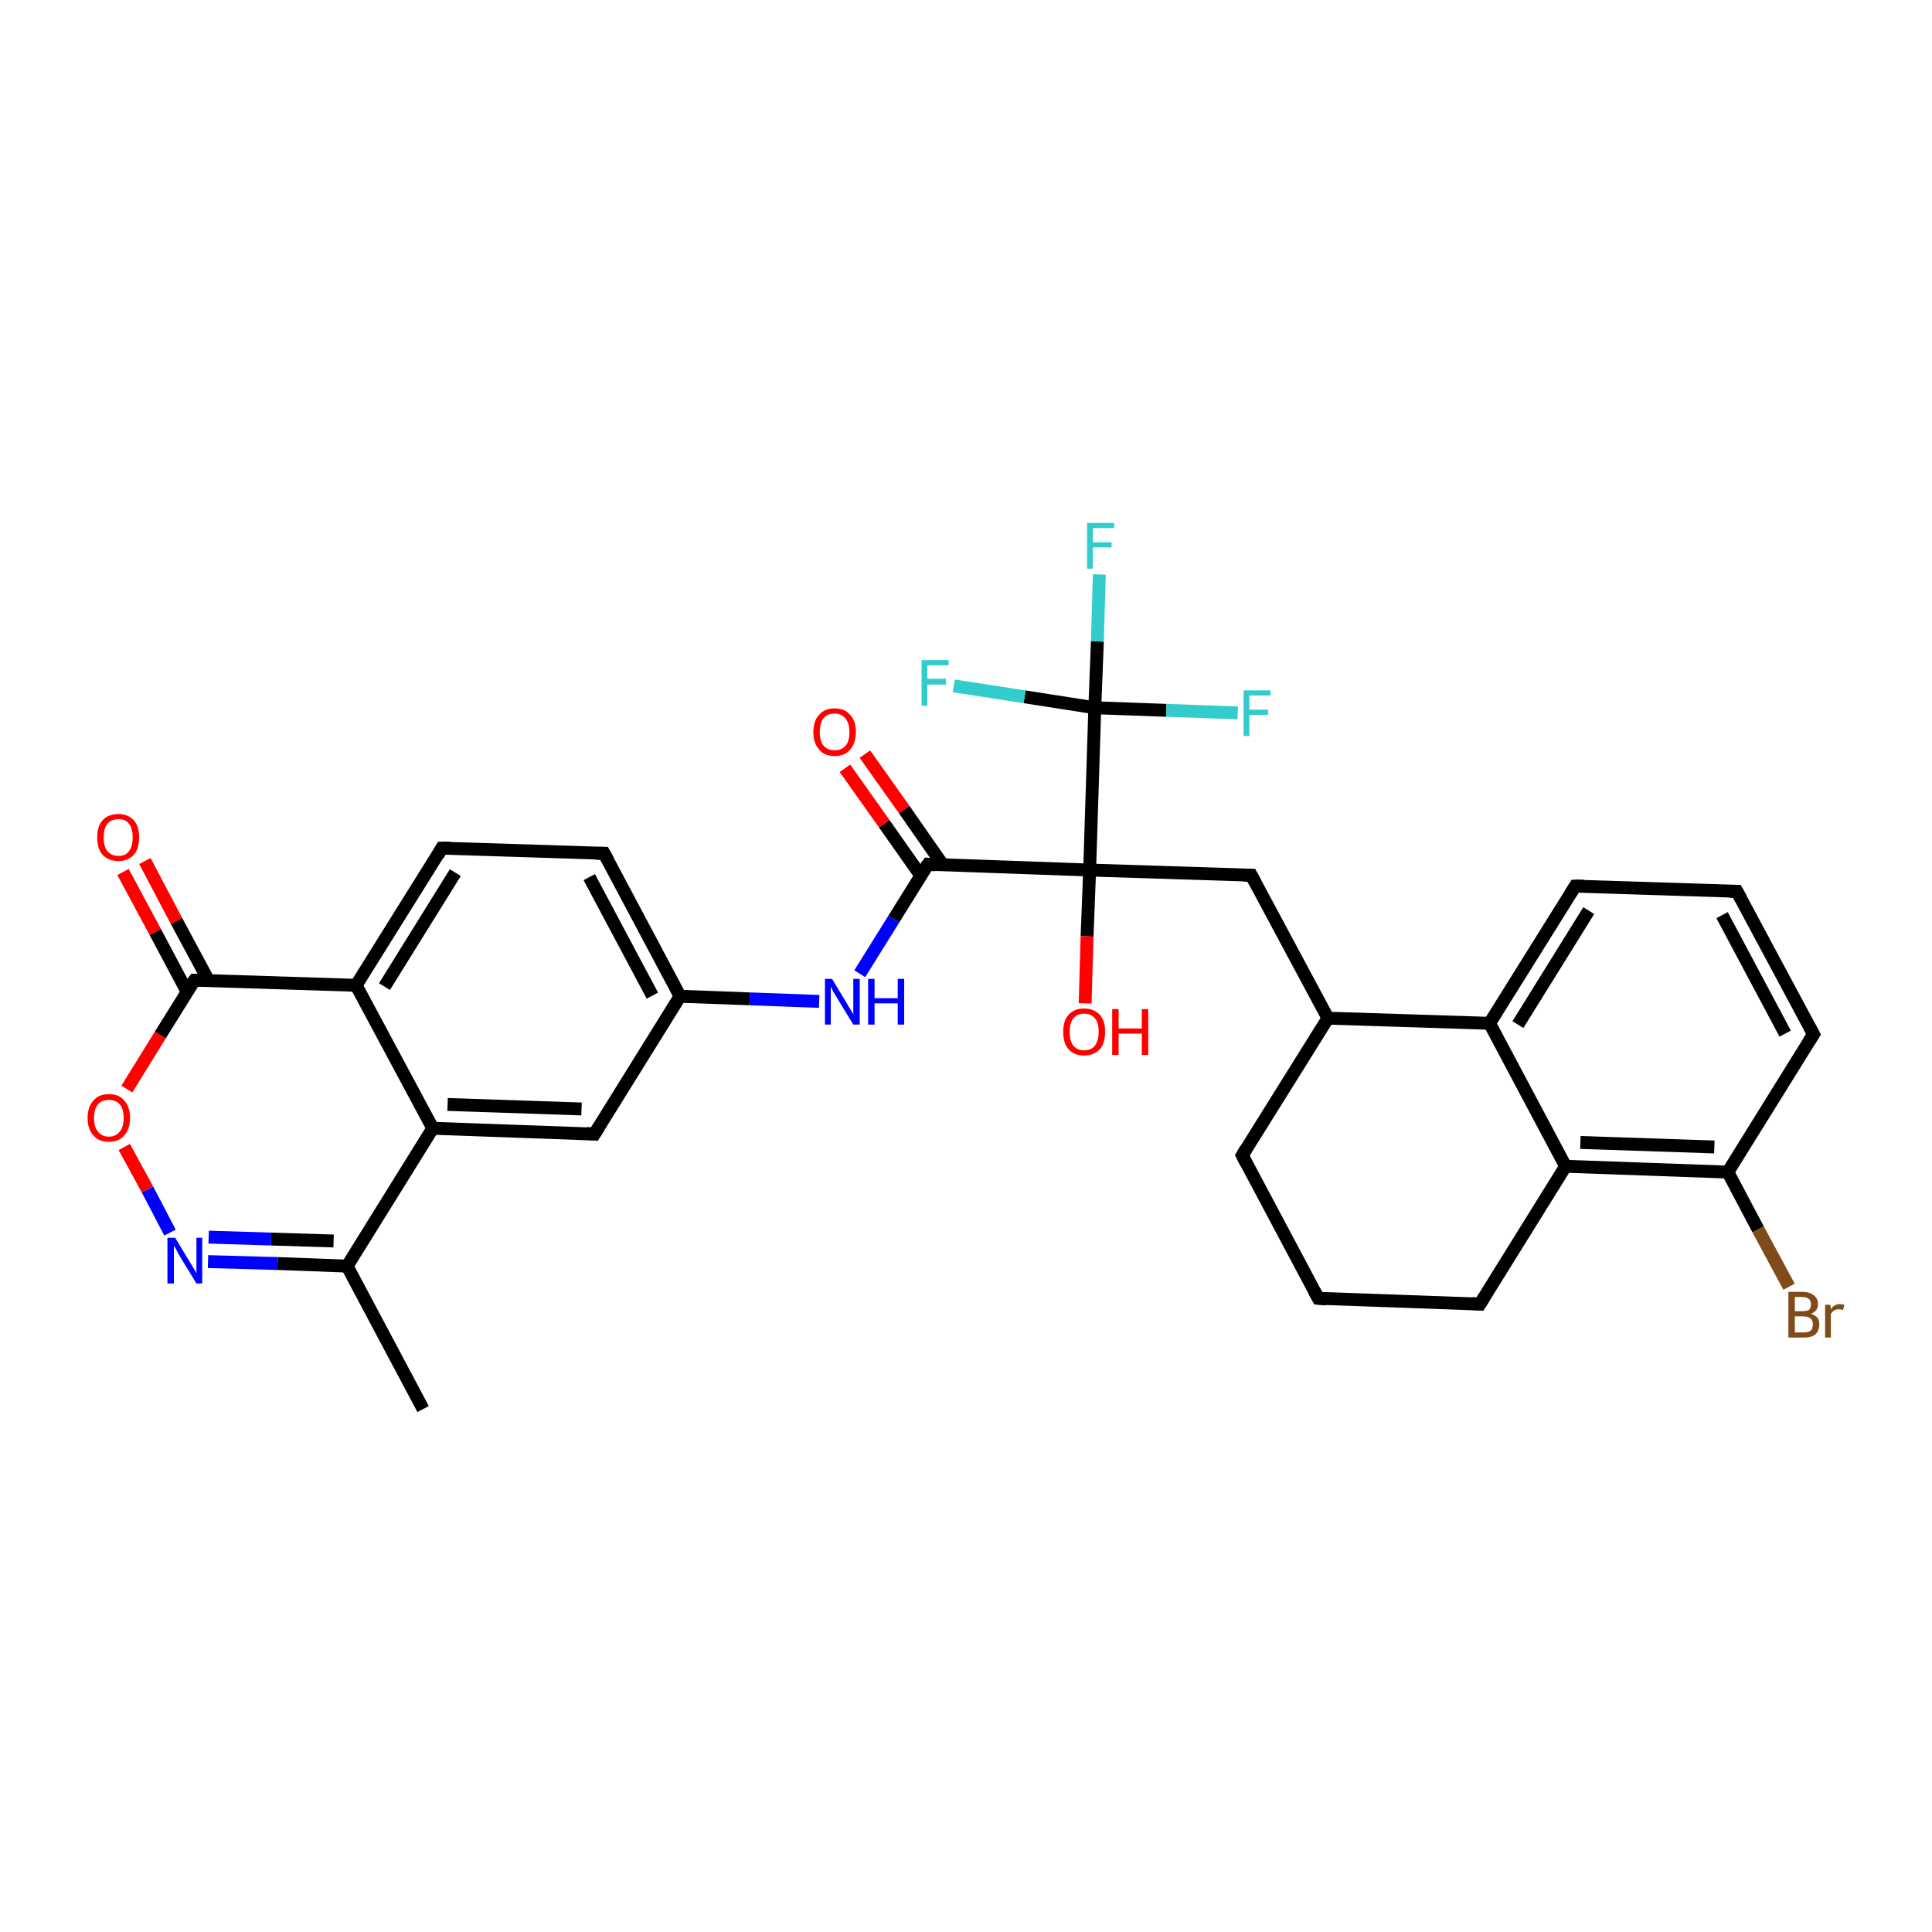 <?xml version='1.0' encoding='iso-8859-1'?>
<svg version='1.1' baseProfile='full'
              xmlns='http://www.w3.org/2000/svg'
                      xmlns:rdkit='http://www.rdkit.org/xml'
                      xmlns:xlink='http://www.w3.org/1999/xlink'
                  xml:space='preserve'
width='300px' height='300px' viewBox='0 0 300 300'>
<!-- END OF HEADER -->
<rect style='opacity:1.0;fill:#FFFFFF;stroke:none' width='300.0' height='300.0' x='0.0' y='0.0'> </rect>
<path class='bond-0 atom-0 atom-1' d='M 65.7,218.8 L 53.9,196.6' style='fill:none;fill-rule:evenodd;stroke:#000000;stroke-width:2.0px;stroke-linecap:butt;stroke-linejoin:miter;stroke-opacity:1' />
<path class='bond-1 atom-1 atom-2' d='M 53.9,196.6 L 43.1,196.2' style='fill:none;fill-rule:evenodd;stroke:#000000;stroke-width:2.0px;stroke-linecap:butt;stroke-linejoin:miter;stroke-opacity:1' />
<path class='bond-1 atom-1 atom-2' d='M 43.1,196.2 L 32.3,195.9' style='fill:none;fill-rule:evenodd;stroke:#0000FF;stroke-width:2.0px;stroke-linecap:butt;stroke-linejoin:miter;stroke-opacity:1' />
<path class='bond-1 atom-1 atom-2' d='M 51.8,192.7 L 42.1,192.4' style='fill:none;fill-rule:evenodd;stroke:#000000;stroke-width:2.0px;stroke-linecap:butt;stroke-linejoin:miter;stroke-opacity:1' />
<path class='bond-1 atom-1 atom-2' d='M 42.1,192.4 L 32.4,192.1' style='fill:none;fill-rule:evenodd;stroke:#0000FF;stroke-width:2.0px;stroke-linecap:butt;stroke-linejoin:miter;stroke-opacity:1' />
<path class='bond-2 atom-2 atom-3' d='M 26.4,191.4 L 22.9,184.7' style='fill:none;fill-rule:evenodd;stroke:#0000FF;stroke-width:2.0px;stroke-linecap:butt;stroke-linejoin:miter;stroke-opacity:1' />
<path class='bond-2 atom-2 atom-3' d='M 22.9,184.7 L 19.3,178.1' style='fill:none;fill-rule:evenodd;stroke:#FF0000;stroke-width:2.0px;stroke-linecap:butt;stroke-linejoin:miter;stroke-opacity:1' />
<path class='bond-3 atom-3 atom-4' d='M 19.7,169.1 L 24.9,160.7' style='fill:none;fill-rule:evenodd;stroke:#FF0000;stroke-width:2.0px;stroke-linecap:butt;stroke-linejoin:miter;stroke-opacity:1' />
<path class='bond-3 atom-3 atom-4' d='M 24.9,160.7 L 30.2,152.2' style='fill:none;fill-rule:evenodd;stroke:#000000;stroke-width:2.0px;stroke-linecap:butt;stroke-linejoin:miter;stroke-opacity:1' />
<path class='bond-4 atom-4 atom-5' d='M 32.4,152.3 L 27.4,143.0' style='fill:none;fill-rule:evenodd;stroke:#000000;stroke-width:2.0px;stroke-linecap:butt;stroke-linejoin:miter;stroke-opacity:1' />
<path class='bond-4 atom-4 atom-5' d='M 27.4,143.0 L 22.5,133.7' style='fill:none;fill-rule:evenodd;stroke:#FF0000;stroke-width:2.0px;stroke-linecap:butt;stroke-linejoin:miter;stroke-opacity:1' />
<path class='bond-4 atom-4 atom-5' d='M 29.1,154.1 L 24.1,144.7' style='fill:none;fill-rule:evenodd;stroke:#000000;stroke-width:2.0px;stroke-linecap:butt;stroke-linejoin:miter;stroke-opacity:1' />
<path class='bond-4 atom-4 atom-5' d='M 24.1,144.7 L 19.1,135.4' style='fill:none;fill-rule:evenodd;stroke:#FF0000;stroke-width:2.0px;stroke-linecap:butt;stroke-linejoin:miter;stroke-opacity:1' />
<path class='bond-5 atom-4 atom-6' d='M 30.2,152.2 L 55.3,153.0' style='fill:none;fill-rule:evenodd;stroke:#000000;stroke-width:2.0px;stroke-linecap:butt;stroke-linejoin:miter;stroke-opacity:1' />
<path class='bond-6 atom-6 atom-7' d='M 55.3,153.0 L 68.6,131.7' style='fill:none;fill-rule:evenodd;stroke:#000000;stroke-width:2.0px;stroke-linecap:butt;stroke-linejoin:miter;stroke-opacity:1' />
<path class='bond-6 atom-6 atom-7' d='M 59.7,153.2 L 70.7,135.5' style='fill:none;fill-rule:evenodd;stroke:#000000;stroke-width:2.0px;stroke-linecap:butt;stroke-linejoin:miter;stroke-opacity:1' />
<path class='bond-7 atom-7 atom-8' d='M 68.6,131.7 L 93.8,132.5' style='fill:none;fill-rule:evenodd;stroke:#000000;stroke-width:2.0px;stroke-linecap:butt;stroke-linejoin:miter;stroke-opacity:1' />
<path class='bond-8 atom-8 atom-9' d='M 93.8,132.5 L 105.6,154.7' style='fill:none;fill-rule:evenodd;stroke:#000000;stroke-width:2.0px;stroke-linecap:butt;stroke-linejoin:miter;stroke-opacity:1' />
<path class='bond-8 atom-8 atom-9' d='M 91.5,136.2 L 101.3,154.6' style='fill:none;fill-rule:evenodd;stroke:#000000;stroke-width:2.0px;stroke-linecap:butt;stroke-linejoin:miter;stroke-opacity:1' />
<path class='bond-9 atom-9 atom-10' d='M 105.6,154.7 L 116.4,155.1' style='fill:none;fill-rule:evenodd;stroke:#000000;stroke-width:2.0px;stroke-linecap:butt;stroke-linejoin:miter;stroke-opacity:1' />
<path class='bond-9 atom-9 atom-10' d='M 116.4,155.1 L 127.2,155.5' style='fill:none;fill-rule:evenodd;stroke:#0000FF;stroke-width:2.0px;stroke-linecap:butt;stroke-linejoin:miter;stroke-opacity:1' />
<path class='bond-10 atom-10 atom-11' d='M 133.5,151.2 L 138.8,142.7' style='fill:none;fill-rule:evenodd;stroke:#0000FF;stroke-width:2.0px;stroke-linecap:butt;stroke-linejoin:miter;stroke-opacity:1' />
<path class='bond-10 atom-10 atom-11' d='M 138.8,142.7 L 144.1,134.2' style='fill:none;fill-rule:evenodd;stroke:#000000;stroke-width:2.0px;stroke-linecap:butt;stroke-linejoin:miter;stroke-opacity:1' />
<path class='bond-11 atom-11 atom-12' d='M 146.4,134.3 L 140.4,125.7' style='fill:none;fill-rule:evenodd;stroke:#000000;stroke-width:2.0px;stroke-linecap:butt;stroke-linejoin:miter;stroke-opacity:1' />
<path class='bond-11 atom-11 atom-12' d='M 140.4,125.7 L 134.3,117.1' style='fill:none;fill-rule:evenodd;stroke:#FF0000;stroke-width:2.0px;stroke-linecap:butt;stroke-linejoin:miter;stroke-opacity:1' />
<path class='bond-11 atom-11 atom-12' d='M 143.0,136.0 L 137.3,127.9' style='fill:none;fill-rule:evenodd;stroke:#000000;stroke-width:2.0px;stroke-linecap:butt;stroke-linejoin:miter;stroke-opacity:1' />
<path class='bond-11 atom-11 atom-12' d='M 137.3,127.9 L 131.2,119.3' style='fill:none;fill-rule:evenodd;stroke:#FF0000;stroke-width:2.0px;stroke-linecap:butt;stroke-linejoin:miter;stroke-opacity:1' />
<path class='bond-12 atom-11 atom-13' d='M 144.1,134.2 L 169.2,135.1' style='fill:none;fill-rule:evenodd;stroke:#000000;stroke-width:2.0px;stroke-linecap:butt;stroke-linejoin:miter;stroke-opacity:1' />
<path class='bond-13 atom-13 atom-14' d='M 169.2,135.1 L 168.8,145.4' style='fill:none;fill-rule:evenodd;stroke:#000000;stroke-width:2.0px;stroke-linecap:butt;stroke-linejoin:miter;stroke-opacity:1' />
<path class='bond-13 atom-13 atom-14' d='M 168.8,145.4 L 168.5,155.8' style='fill:none;fill-rule:evenodd;stroke:#FF0000;stroke-width:2.0px;stroke-linecap:butt;stroke-linejoin:miter;stroke-opacity:1' />
<path class='bond-14 atom-13 atom-15' d='M 169.2,135.1 L 194.3,135.9' style='fill:none;fill-rule:evenodd;stroke:#000000;stroke-width:2.0px;stroke-linecap:butt;stroke-linejoin:miter;stroke-opacity:1' />
<path class='bond-15 atom-15 atom-16' d='M 194.3,135.9 L 206.2,158.1' style='fill:none;fill-rule:evenodd;stroke:#000000;stroke-width:2.0px;stroke-linecap:butt;stroke-linejoin:miter;stroke-opacity:1' />
<path class='bond-16 atom-16 atom-17' d='M 206.2,158.1 L 192.9,179.4' style='fill:none;fill-rule:evenodd;stroke:#000000;stroke-width:2.0px;stroke-linecap:butt;stroke-linejoin:miter;stroke-opacity:1' />
<path class='bond-17 atom-17 atom-18' d='M 192.9,179.4 L 204.7,201.6' style='fill:none;fill-rule:evenodd;stroke:#000000;stroke-width:2.0px;stroke-linecap:butt;stroke-linejoin:miter;stroke-opacity:1' />
<path class='bond-18 atom-18 atom-19' d='M 204.7,201.6 L 229.8,202.5' style='fill:none;fill-rule:evenodd;stroke:#000000;stroke-width:2.0px;stroke-linecap:butt;stroke-linejoin:miter;stroke-opacity:1' />
<path class='bond-19 atom-19 atom-20' d='M 229.8,202.5 L 243.1,181.1' style='fill:none;fill-rule:evenodd;stroke:#000000;stroke-width:2.0px;stroke-linecap:butt;stroke-linejoin:miter;stroke-opacity:1' />
<path class='bond-20 atom-20 atom-21' d='M 243.1,181.1 L 268.3,182.0' style='fill:none;fill-rule:evenodd;stroke:#000000;stroke-width:2.0px;stroke-linecap:butt;stroke-linejoin:miter;stroke-opacity:1' />
<path class='bond-20 atom-20 atom-21' d='M 245.4,177.4 L 266.2,178.1' style='fill:none;fill-rule:evenodd;stroke:#000000;stroke-width:2.0px;stroke-linecap:butt;stroke-linejoin:miter;stroke-opacity:1' />
<path class='bond-21 atom-21 atom-22' d='M 268.3,182.0 L 273.0,190.9' style='fill:none;fill-rule:evenodd;stroke:#000000;stroke-width:2.0px;stroke-linecap:butt;stroke-linejoin:miter;stroke-opacity:1' />
<path class='bond-21 atom-21 atom-22' d='M 273.0,190.9 L 277.8,199.8' style='fill:none;fill-rule:evenodd;stroke:#7F4C19;stroke-width:2.0px;stroke-linecap:butt;stroke-linejoin:miter;stroke-opacity:1' />
<path class='bond-22 atom-21 atom-23' d='M 268.3,182.0 L 281.6,160.6' style='fill:none;fill-rule:evenodd;stroke:#000000;stroke-width:2.0px;stroke-linecap:butt;stroke-linejoin:miter;stroke-opacity:1' />
<path class='bond-23 atom-23 atom-24' d='M 281.6,160.6 L 269.7,138.4' style='fill:none;fill-rule:evenodd;stroke:#000000;stroke-width:2.0px;stroke-linecap:butt;stroke-linejoin:miter;stroke-opacity:1' />
<path class='bond-23 atom-23 atom-24' d='M 277.2,160.5 L 267.4,142.1' style='fill:none;fill-rule:evenodd;stroke:#000000;stroke-width:2.0px;stroke-linecap:butt;stroke-linejoin:miter;stroke-opacity:1' />
<path class='bond-24 atom-24 atom-25' d='M 269.7,138.4 L 244.6,137.6' style='fill:none;fill-rule:evenodd;stroke:#000000;stroke-width:2.0px;stroke-linecap:butt;stroke-linejoin:miter;stroke-opacity:1' />
<path class='bond-25 atom-25 atom-26' d='M 244.6,137.6 L 231.3,158.9' style='fill:none;fill-rule:evenodd;stroke:#000000;stroke-width:2.0px;stroke-linecap:butt;stroke-linejoin:miter;stroke-opacity:1' />
<path class='bond-25 atom-25 atom-26' d='M 246.7,141.4 L 235.7,159.1' style='fill:none;fill-rule:evenodd;stroke:#000000;stroke-width:2.0px;stroke-linecap:butt;stroke-linejoin:miter;stroke-opacity:1' />
<path class='bond-26 atom-13 atom-27' d='M 169.2,135.1 L 170.0,109.9' style='fill:none;fill-rule:evenodd;stroke:#000000;stroke-width:2.0px;stroke-linecap:butt;stroke-linejoin:miter;stroke-opacity:1' />
<path class='bond-27 atom-27 atom-28' d='M 170.0,109.9 L 170.4,99.6' style='fill:none;fill-rule:evenodd;stroke:#000000;stroke-width:2.0px;stroke-linecap:butt;stroke-linejoin:miter;stroke-opacity:1' />
<path class='bond-27 atom-27 atom-28' d='M 170.4,99.6 L 170.7,89.2' style='fill:none;fill-rule:evenodd;stroke:#33CCCC;stroke-width:2.0px;stroke-linecap:butt;stroke-linejoin:miter;stroke-opacity:1' />
<path class='bond-28 atom-27 atom-29' d='M 170.0,109.9 L 159.1,108.2' style='fill:none;fill-rule:evenodd;stroke:#000000;stroke-width:2.0px;stroke-linecap:butt;stroke-linejoin:miter;stroke-opacity:1' />
<path class='bond-28 atom-27 atom-29' d='M 159.1,108.2 L 148.1,106.5' style='fill:none;fill-rule:evenodd;stroke:#33CCCC;stroke-width:2.0px;stroke-linecap:butt;stroke-linejoin:miter;stroke-opacity:1' />
<path class='bond-29 atom-27 atom-30' d='M 170.0,109.9 L 181.1,110.3' style='fill:none;fill-rule:evenodd;stroke:#000000;stroke-width:2.0px;stroke-linecap:butt;stroke-linejoin:miter;stroke-opacity:1' />
<path class='bond-29 atom-27 atom-30' d='M 181.1,110.3 L 192.2,110.7' style='fill:none;fill-rule:evenodd;stroke:#33CCCC;stroke-width:2.0px;stroke-linecap:butt;stroke-linejoin:miter;stroke-opacity:1' />
<path class='bond-30 atom-9 atom-31' d='M 105.6,154.7 L 92.3,176.1' style='fill:none;fill-rule:evenodd;stroke:#000000;stroke-width:2.0px;stroke-linecap:butt;stroke-linejoin:miter;stroke-opacity:1' />
<path class='bond-31 atom-31 atom-32' d='M 92.3,176.1 L 67.2,175.2' style='fill:none;fill-rule:evenodd;stroke:#000000;stroke-width:2.0px;stroke-linecap:butt;stroke-linejoin:miter;stroke-opacity:1' />
<path class='bond-31 atom-31 atom-32' d='M 90.3,172.2 L 69.5,171.5' style='fill:none;fill-rule:evenodd;stroke:#000000;stroke-width:2.0px;stroke-linecap:butt;stroke-linejoin:miter;stroke-opacity:1' />
<path class='bond-32 atom-32 atom-1' d='M 67.2,175.2 L 53.9,196.6' style='fill:none;fill-rule:evenodd;stroke:#000000;stroke-width:2.0px;stroke-linecap:butt;stroke-linejoin:miter;stroke-opacity:1' />
<path class='bond-33 atom-32 atom-6' d='M 67.2,175.2 L 55.3,153.0' style='fill:none;fill-rule:evenodd;stroke:#000000;stroke-width:2.0px;stroke-linecap:butt;stroke-linejoin:miter;stroke-opacity:1' />
<path class='bond-34 atom-26 atom-16' d='M 231.3,158.9 L 206.2,158.1' style='fill:none;fill-rule:evenodd;stroke:#000000;stroke-width:2.0px;stroke-linecap:butt;stroke-linejoin:miter;stroke-opacity:1' />
<path class='bond-35 atom-26 atom-20' d='M 231.3,158.9 L 243.1,181.1' style='fill:none;fill-rule:evenodd;stroke:#000000;stroke-width:2.0px;stroke-linecap:butt;stroke-linejoin:miter;stroke-opacity:1' />
<path d='M 29.9,152.6 L 30.2,152.2 L 31.5,152.2' style='fill:none;stroke:#000000;stroke-width:2.0px;stroke-linecap:butt;stroke-linejoin:miter;stroke-opacity:1;' />
<path d='M 68.0,132.8 L 68.6,131.7 L 69.9,131.7' style='fill:none;stroke:#000000;stroke-width:2.0px;stroke-linecap:butt;stroke-linejoin:miter;stroke-opacity:1;' />
<path d='M 92.5,132.5 L 93.8,132.5 L 94.4,133.6' style='fill:none;stroke:#000000;stroke-width:2.0px;stroke-linecap:butt;stroke-linejoin:miter;stroke-opacity:1;' />
<path d='M 143.8,134.6 L 144.1,134.2 L 145.3,134.3' style='fill:none;stroke:#000000;stroke-width:2.0px;stroke-linecap:butt;stroke-linejoin:miter;stroke-opacity:1;' />
<path d='M 193.1,135.9 L 194.3,135.9 L 194.9,137.0' style='fill:none;stroke:#000000;stroke-width:2.0px;stroke-linecap:butt;stroke-linejoin:miter;stroke-opacity:1;' />
<path d='M 193.5,178.4 L 192.9,179.4 L 193.5,180.6' style='fill:none;stroke:#000000;stroke-width:2.0px;stroke-linecap:butt;stroke-linejoin:miter;stroke-opacity:1;' />
<path d='M 204.1,200.5 L 204.7,201.6 L 206.0,201.7' style='fill:none;stroke:#000000;stroke-width:2.0px;stroke-linecap:butt;stroke-linejoin:miter;stroke-opacity:1;' />
<path d='M 228.6,202.4 L 229.8,202.5 L 230.5,201.4' style='fill:none;stroke:#000000;stroke-width:2.0px;stroke-linecap:butt;stroke-linejoin:miter;stroke-opacity:1;' />
<path d='M 280.9,161.7 L 281.6,160.6 L 281.0,159.5' style='fill:none;stroke:#000000;stroke-width:2.0px;stroke-linecap:butt;stroke-linejoin:miter;stroke-opacity:1;' />
<path d='M 270.3,139.5 L 269.7,138.4 L 268.5,138.4' style='fill:none;stroke:#000000;stroke-width:2.0px;stroke-linecap:butt;stroke-linejoin:miter;stroke-opacity:1;' />
<path d='M 245.9,137.6 L 244.6,137.6 L 243.9,138.7' style='fill:none;stroke:#000000;stroke-width:2.0px;stroke-linecap:butt;stroke-linejoin:miter;stroke-opacity:1;' />
<path d='M 93.0,175.0 L 92.3,176.1 L 91.1,176.0' style='fill:none;stroke:#000000;stroke-width:2.0px;stroke-linecap:butt;stroke-linejoin:miter;stroke-opacity:1;' />
<path class='atom-2' d='M 27.2 192.2
L 29.5 196.0
Q 29.7 196.3, 30.1 197.0
Q 30.5 197.7, 30.5 197.7
L 30.5 192.2
L 31.4 192.2
L 31.4 199.3
L 30.5 199.3
L 28.0 195.2
Q 27.7 194.7, 27.4 194.1
Q 27.1 193.6, 27.0 193.4
L 27.0 199.3
L 26.0 199.3
L 26.0 192.2
L 27.2 192.2
' fill='#0000FF'/>
<path class='atom-3' d='M 13.6 173.6
Q 13.6 171.9, 14.5 170.9
Q 15.3 169.9, 16.9 169.9
Q 18.5 169.9, 19.3 170.9
Q 20.2 171.9, 20.2 173.6
Q 20.2 175.3, 19.3 176.3
Q 18.5 177.3, 16.9 177.3
Q 15.3 177.3, 14.5 176.3
Q 13.6 175.3, 13.6 173.6
M 16.9 176.5
Q 18.0 176.5, 18.6 175.7
Q 19.2 175.0, 19.2 173.6
Q 19.2 172.2, 18.6 171.5
Q 18.0 170.8, 16.9 170.8
Q 15.8 170.8, 15.2 171.5
Q 14.6 172.2, 14.6 173.6
Q 14.6 175.0, 15.2 175.7
Q 15.8 176.5, 16.9 176.5
' fill='#FF0000'/>
<path class='atom-5' d='M 15.1 130.0
Q 15.1 128.3, 15.9 127.4
Q 16.8 126.4, 18.4 126.4
Q 19.9 126.4, 20.8 127.4
Q 21.6 128.3, 21.6 130.0
Q 21.6 131.8, 20.8 132.7
Q 19.9 133.7, 18.4 133.7
Q 16.8 133.7, 15.9 132.7
Q 15.1 131.8, 15.1 130.0
M 18.4 132.9
Q 19.5 132.9, 20.0 132.2
Q 20.6 131.5, 20.6 130.0
Q 20.6 128.6, 20.0 127.9
Q 19.5 127.2, 18.4 127.2
Q 17.3 127.2, 16.7 127.9
Q 16.1 128.6, 16.1 130.0
Q 16.1 131.5, 16.7 132.2
Q 17.3 132.9, 18.4 132.9
' fill='#FF0000'/>
<path class='atom-10' d='M 129.2 152.0
L 131.5 155.8
Q 131.7 156.2, 132.1 156.8
Q 132.5 157.5, 132.5 157.5
L 132.5 152.0
L 133.5 152.0
L 133.5 159.1
L 132.5 159.1
L 130.0 155.0
Q 129.7 154.5, 129.4 154.0
Q 129.1 153.4, 129.0 153.2
L 129.0 159.1
L 128.1 159.1
L 128.1 152.0
L 129.2 152.0
' fill='#0000FF'/>
<path class='atom-10' d='M 134.8 152.0
L 135.8 152.0
L 135.8 155.0
L 139.4 155.0
L 139.4 152.0
L 140.4 152.0
L 140.4 159.1
L 139.4 159.1
L 139.4 155.8
L 135.8 155.8
L 135.8 159.1
L 134.8 159.1
L 134.8 152.0
' fill='#0000FF'/>
<path class='atom-12' d='M 126.3 113.7
Q 126.3 111.9, 127.2 111.0
Q 128.0 110.0, 129.6 110.0
Q 131.2 110.0, 132.0 111.0
Q 132.9 111.9, 132.9 113.7
Q 132.9 115.4, 132.0 116.4
Q 131.2 117.4, 129.6 117.4
Q 128.0 117.4, 127.2 116.4
Q 126.3 115.4, 126.3 113.7
M 129.6 116.5
Q 130.7 116.5, 131.3 115.8
Q 131.9 115.1, 131.9 113.7
Q 131.9 112.3, 131.3 111.6
Q 130.7 110.8, 129.6 110.8
Q 128.5 110.8, 127.9 111.5
Q 127.3 112.2, 127.3 113.7
Q 127.3 115.1, 127.9 115.8
Q 128.5 116.5, 129.6 116.5
' fill='#FF0000'/>
<path class='atom-14' d='M 165.1 160.2
Q 165.1 158.5, 165.9 157.6
Q 166.8 156.6, 168.3 156.6
Q 169.9 156.6, 170.8 157.6
Q 171.6 158.5, 171.6 160.2
Q 171.6 162.0, 170.8 162.9
Q 169.9 163.9, 168.3 163.9
Q 166.8 163.9, 165.9 162.9
Q 165.1 162.0, 165.1 160.2
M 168.3 163.1
Q 169.4 163.1, 170.0 162.4
Q 170.6 161.6, 170.6 160.2
Q 170.6 158.8, 170.0 158.1
Q 169.4 157.4, 168.3 157.4
Q 167.3 157.4, 166.7 158.1
Q 166.1 158.8, 166.1 160.2
Q 166.1 161.7, 166.7 162.4
Q 167.3 163.1, 168.3 163.1
' fill='#FF0000'/>
<path class='atom-14' d='M 172.7 156.7
L 173.7 156.7
L 173.7 159.7
L 177.3 159.7
L 177.3 156.7
L 178.3 156.7
L 178.3 163.8
L 177.3 163.8
L 177.3 160.5
L 173.7 160.5
L 173.7 163.8
L 172.7 163.8
L 172.7 156.7
' fill='#FF0000'/>
<path class='atom-22' d='M 281.2 204.0
Q 281.8 204.2, 282.2 204.6
Q 282.5 205.0, 282.5 205.6
Q 282.5 206.6, 281.9 207.2
Q 281.3 207.7, 280.1 207.7
L 277.7 207.7
L 277.7 200.6
L 279.8 200.6
Q 281.0 200.6, 281.6 201.1
Q 282.3 201.6, 282.3 202.5
Q 282.3 203.6, 281.2 204.0
M 278.7 201.4
L 278.7 203.6
L 279.8 203.6
Q 280.5 203.6, 280.9 203.4
Q 281.2 203.1, 281.2 202.5
Q 281.2 201.4, 279.8 201.4
L 278.7 201.4
M 280.1 206.9
Q 280.8 206.9, 281.2 206.6
Q 281.5 206.3, 281.5 205.6
Q 281.5 205.0, 281.1 204.7
Q 280.7 204.4, 279.9 204.4
L 278.7 204.4
L 278.7 206.9
L 280.1 206.9
' fill='#7F4C19'/>
<path class='atom-22' d='M 284.2 202.6
L 284.3 203.3
Q 284.8 202.5, 285.7 202.5
Q 286.0 202.5, 286.4 202.6
L 286.2 203.4
Q 285.8 203.3, 285.5 203.3
Q 285.1 203.3, 284.8 203.5
Q 284.6 203.6, 284.3 204.0
L 284.3 207.7
L 283.4 207.7
L 283.4 202.6
L 284.2 202.6
' fill='#7F4C19'/>
<path class='atom-28' d='M 168.8 81.2
L 173.0 81.2
L 173.0 82.0
L 169.7 82.0
L 169.7 84.2
L 172.6 84.2
L 172.6 85.0
L 169.7 85.0
L 169.7 88.3
L 168.8 88.3
L 168.8 81.2
' fill='#33CCCC'/>
<path class='atom-29' d='M 143.1 102.5
L 147.3 102.5
L 147.3 103.3
L 144.0 103.3
L 144.0 105.4
L 146.9 105.4
L 146.9 106.3
L 144.0 106.3
L 144.0 109.6
L 143.1 109.6
L 143.1 102.5
' fill='#33CCCC'/>
<path class='atom-30' d='M 193.1 107.2
L 197.3 107.2
L 197.3 108.0
L 194.0 108.0
L 194.0 110.2
L 196.9 110.2
L 196.9 111.0
L 194.0 111.0
L 194.0 114.3
L 193.1 114.3
L 193.1 107.2
' fill='#33CCCC'/>
</svg>
